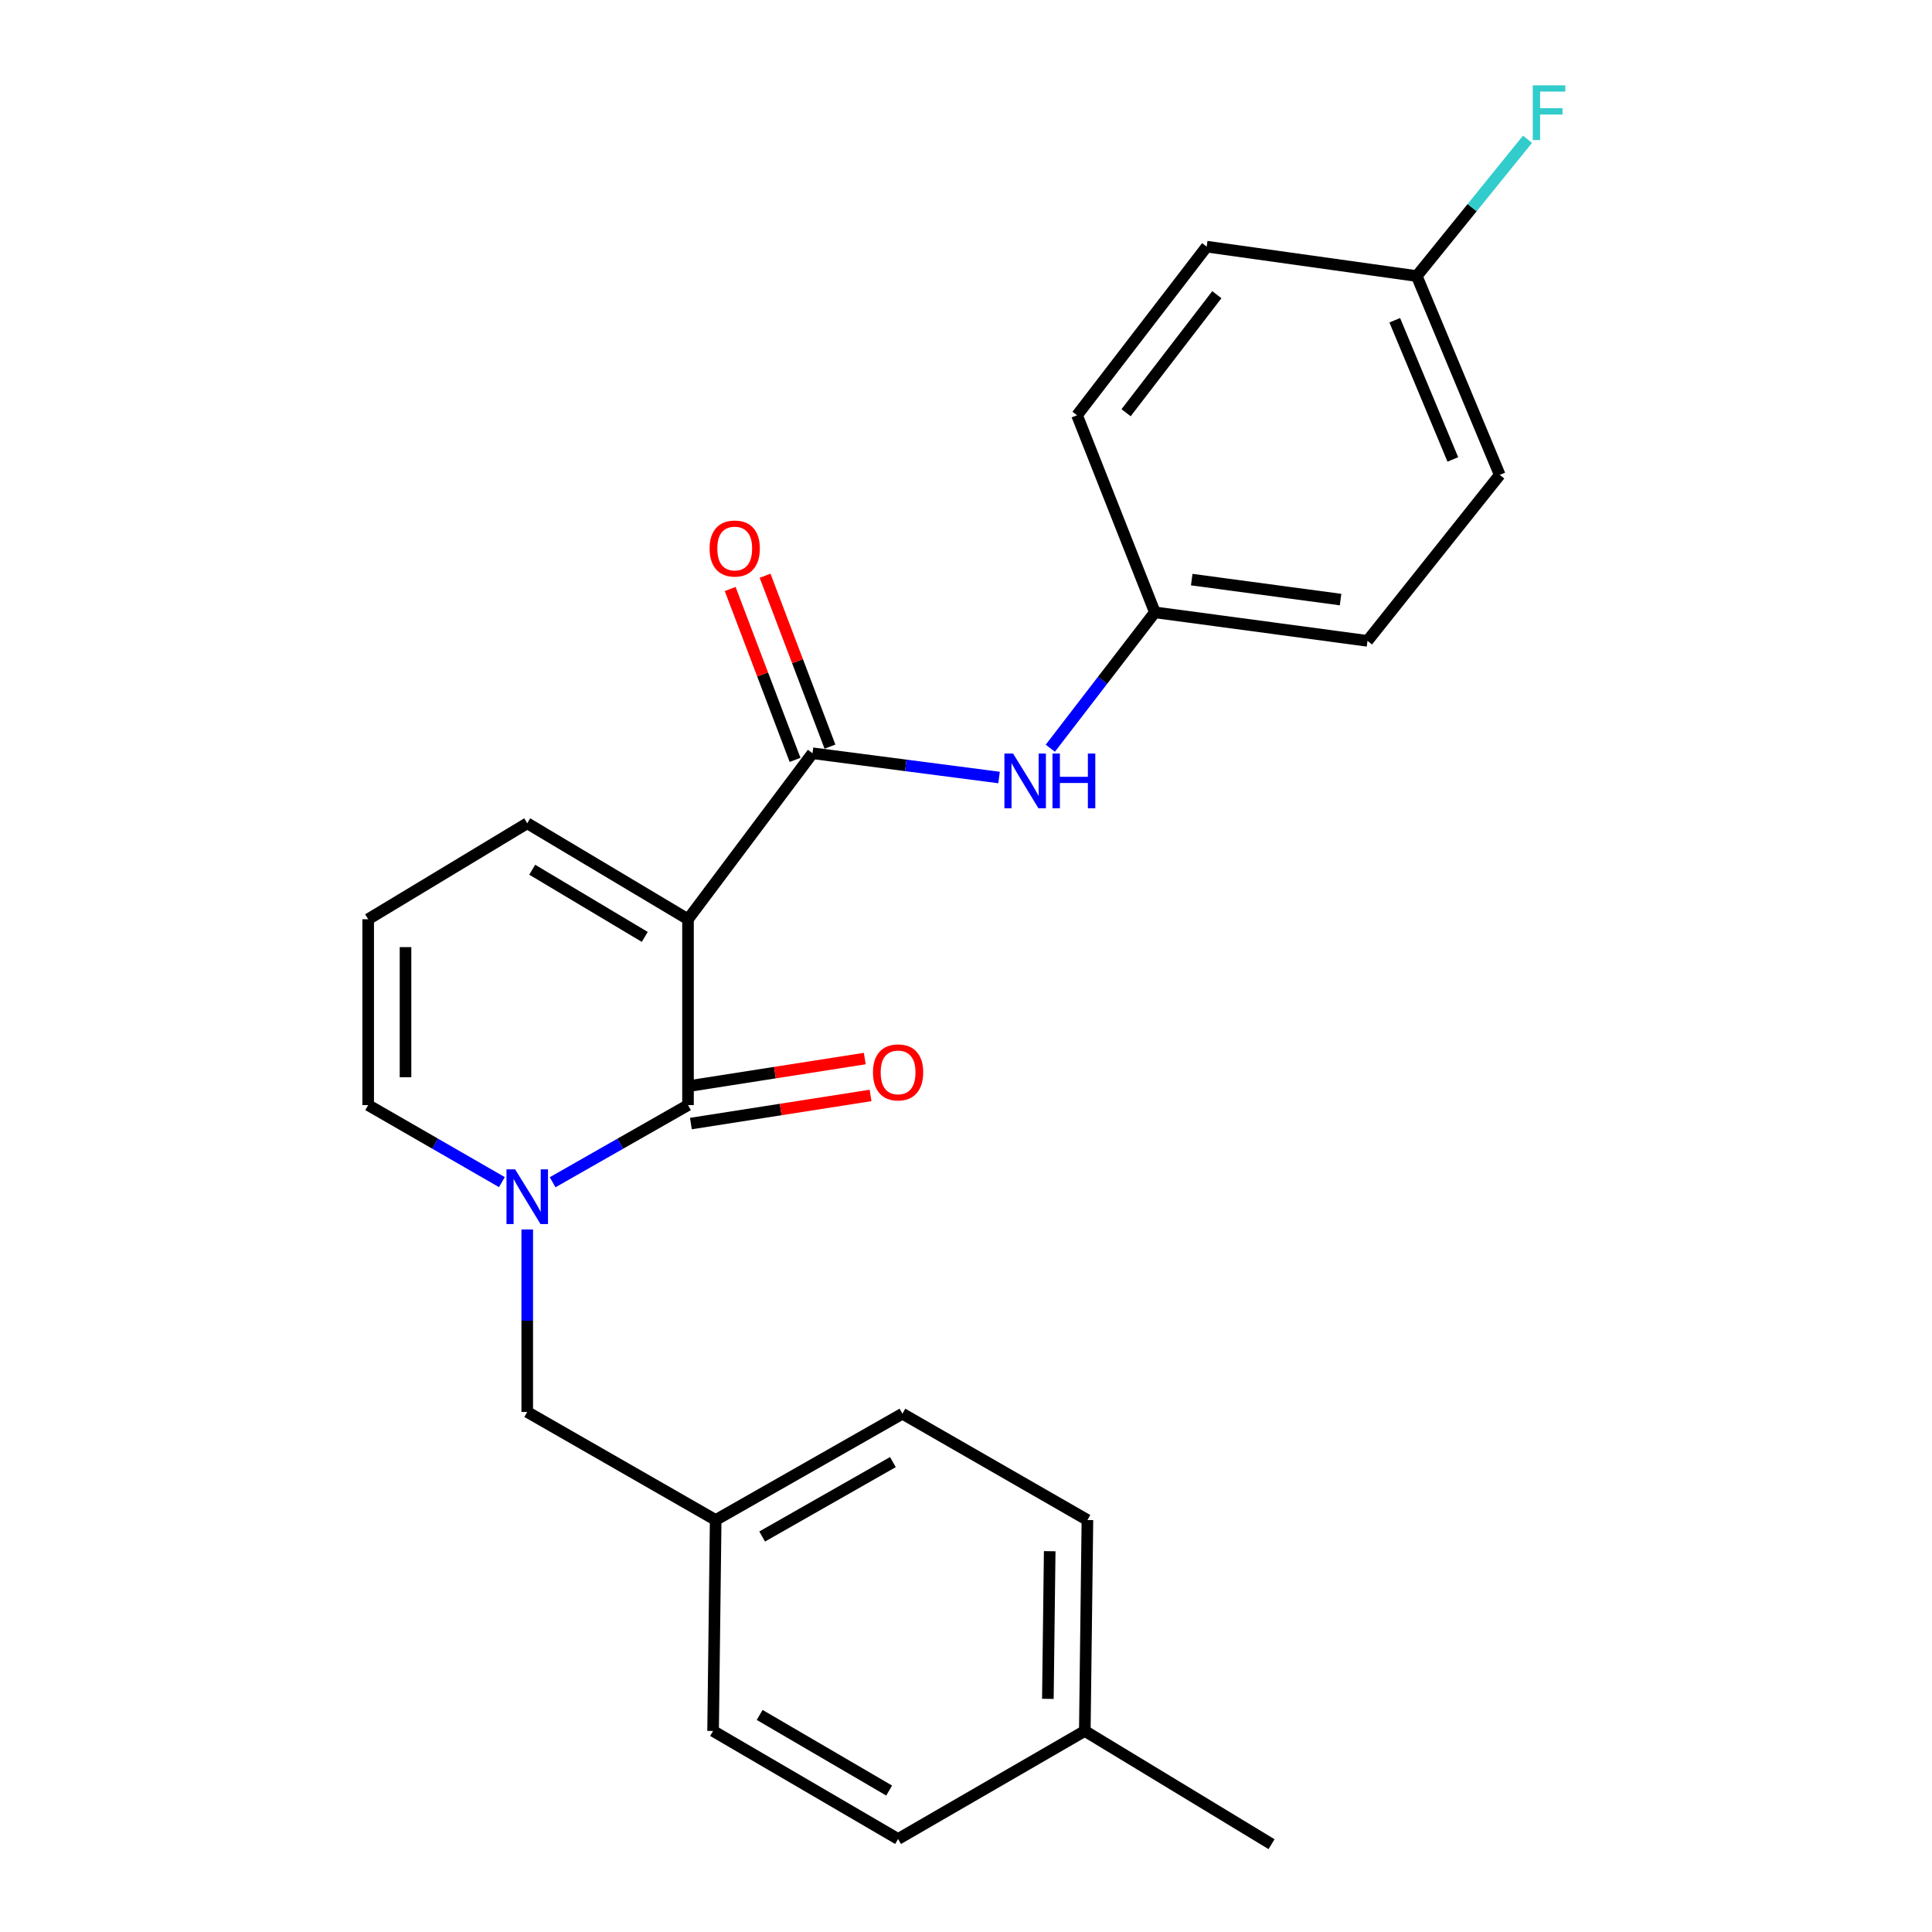 <?xml version='1.0' encoding='iso-8859-1'?>
<svg version='1.1' baseProfile='full'
              xmlns='http://www.w3.org/2000/svg'
                      xmlns:rdkit='http://www.rdkit.org/xml'
                      xmlns:xlink='http://www.w3.org/1999/xlink'
                  xml:space='preserve'
width='1000px' height='1000px' viewBox='0 0 1000 1000'>
<!-- END OF HEADER -->
<rect style='opacity:1.0;fill:#FFFFFF;stroke:none' width='1000' height='1000' x='0' y='0'> </rect>
<path class='bond-0' d='M 356.114,475.797 L 356.114,572.004' style='fill:none;fill-rule:evenodd;stroke:#000000;stroke-width:6px;stroke-linecap:butt;stroke-linejoin:miter;stroke-opacity:1' />
<path class='bond-2' d='M 356.114,475.797 L 420.556,389.885' style='fill:none;fill-rule:evenodd;stroke:#000000;stroke-width:6px;stroke-linecap:butt;stroke-linejoin:miter;stroke-opacity:1' />
<path class='bond-4' d='M 356.114,475.797 L 272.897,426.127' style='fill:none;fill-rule:evenodd;stroke:#000000;stroke-width:6px;stroke-linecap:butt;stroke-linejoin:miter;stroke-opacity:1' />
<path class='bond-4' d='M 333.728,484.939 L 275.476,450.169' style='fill:none;fill-rule:evenodd;stroke:#000000;stroke-width:6px;stroke-linecap:butt;stroke-linejoin:miter;stroke-opacity:1' />
<path class='bond-1' d='M 356.114,572.004 L 321.073,591.971' style='fill:none;fill-rule:evenodd;stroke:#000000;stroke-width:6px;stroke-linecap:butt;stroke-linejoin:miter;stroke-opacity:1' />
<path class='bond-1' d='M 321.073,591.971 L 286.031,611.937' style='fill:none;fill-rule:evenodd;stroke:#0000FF;stroke-width:6px;stroke-linecap:butt;stroke-linejoin:miter;stroke-opacity:1' />
<path class='bond-7' d='M 357.608,581.55 L 404.099,574.275' style='fill:none;fill-rule:evenodd;stroke:#000000;stroke-width:6px;stroke-linecap:butt;stroke-linejoin:miter;stroke-opacity:1' />
<path class='bond-7' d='M 404.099,574.275 L 450.591,567' style='fill:none;fill-rule:evenodd;stroke:#FF0000;stroke-width:6px;stroke-linecap:butt;stroke-linejoin:miter;stroke-opacity:1' />
<path class='bond-7' d='M 354.621,562.459 L 401.112,555.184' style='fill:none;fill-rule:evenodd;stroke:#000000;stroke-width:6px;stroke-linecap:butt;stroke-linejoin:miter;stroke-opacity:1' />
<path class='bond-7' d='M 401.112,555.184 L 447.604,547.909' style='fill:none;fill-rule:evenodd;stroke:#FF0000;stroke-width:6px;stroke-linecap:butt;stroke-linejoin:miter;stroke-opacity:1' />
<path class='bond-6' d='M 272.897,636.366 L 272.897,683.597' style='fill:none;fill-rule:evenodd;stroke:#0000FF;stroke-width:6px;stroke-linecap:butt;stroke-linejoin:miter;stroke-opacity:1' />
<path class='bond-6' d='M 272.897,683.597 L 272.897,730.828' style='fill:none;fill-rule:evenodd;stroke:#000000;stroke-width:6px;stroke-linecap:butt;stroke-linejoin:miter;stroke-opacity:1' />
<path class='bond-24' d='M 259.781,611.867 L 225.176,591.936' style='fill:none;fill-rule:evenodd;stroke:#0000FF;stroke-width:6px;stroke-linecap:butt;stroke-linejoin:miter;stroke-opacity:1' />
<path class='bond-24' d='M 225.176,591.936 L 190.57,572.004' style='fill:none;fill-rule:evenodd;stroke:#000000;stroke-width:6px;stroke-linecap:butt;stroke-linejoin:miter;stroke-opacity:1' />
<path class='bond-3' d='M 420.556,389.885 L 468.832,396.162' style='fill:none;fill-rule:evenodd;stroke:#000000;stroke-width:6px;stroke-linecap:butt;stroke-linejoin:miter;stroke-opacity:1' />
<path class='bond-3' d='M 468.832,396.162 L 517.107,402.438' style='fill:none;fill-rule:evenodd;stroke:#0000FF;stroke-width:6px;stroke-linecap:butt;stroke-linejoin:miter;stroke-opacity:1' />
<path class='bond-9' d='M 429.589,386.456 L 412.796,342.228' style='fill:none;fill-rule:evenodd;stroke:#000000;stroke-width:6px;stroke-linecap:butt;stroke-linejoin:miter;stroke-opacity:1' />
<path class='bond-9' d='M 412.796,342.228 L 396.003,298.001' style='fill:none;fill-rule:evenodd;stroke:#FF0000;stroke-width:6px;stroke-linecap:butt;stroke-linejoin:miter;stroke-opacity:1' />
<path class='bond-9' d='M 411.524,393.315 L 394.731,349.087' style='fill:none;fill-rule:evenodd;stroke:#000000;stroke-width:6px;stroke-linecap:butt;stroke-linejoin:miter;stroke-opacity:1' />
<path class='bond-9' d='M 394.731,349.087 L 377.938,304.86' style='fill:none;fill-rule:evenodd;stroke:#FF0000;stroke-width:6px;stroke-linecap:butt;stroke-linejoin:miter;stroke-opacity:1' />
<path class='bond-10' d='M 543.635,387.283 L 570.697,352.112' style='fill:none;fill-rule:evenodd;stroke:#0000FF;stroke-width:6px;stroke-linecap:butt;stroke-linejoin:miter;stroke-opacity:1' />
<path class='bond-10' d='M 570.697,352.112 L 597.759,316.941' style='fill:none;fill-rule:evenodd;stroke:#000000;stroke-width:6px;stroke-linecap:butt;stroke-linejoin:miter;stroke-opacity:1' />
<path class='bond-8' d='M 272.897,426.127 L 190.57,475.797' style='fill:none;fill-rule:evenodd;stroke:#000000;stroke-width:6px;stroke-linecap:butt;stroke-linejoin:miter;stroke-opacity:1' />
<path class='bond-5' d='M 190.57,572.004 L 190.57,475.797' style='fill:none;fill-rule:evenodd;stroke:#000000;stroke-width:6px;stroke-linecap:butt;stroke-linejoin:miter;stroke-opacity:1' />
<path class='bond-5' d='M 209.893,557.573 L 209.893,490.228' style='fill:none;fill-rule:evenodd;stroke:#000000;stroke-width:6px;stroke-linecap:butt;stroke-linejoin:miter;stroke-opacity:1' />
<path class='bond-11' d='M 272.897,730.828 L 370.435,786.758' style='fill:none;fill-rule:evenodd;stroke:#000000;stroke-width:6px;stroke-linecap:butt;stroke-linejoin:miter;stroke-opacity:1' />
<path class='bond-15' d='M 597.759,316.941 L 557.481,214.937' style='fill:none;fill-rule:evenodd;stroke:#000000;stroke-width:6px;stroke-linecap:butt;stroke-linejoin:miter;stroke-opacity:1' />
<path class='bond-16' d='M 597.759,316.941 L 707.814,331.713' style='fill:none;fill-rule:evenodd;stroke:#000000;stroke-width:6px;stroke-linecap:butt;stroke-linejoin:miter;stroke-opacity:1' />
<path class='bond-16' d='M 616.837,300.006 L 693.876,310.346' style='fill:none;fill-rule:evenodd;stroke:#000000;stroke-width:6px;stroke-linecap:butt;stroke-linejoin:miter;stroke-opacity:1' />
<path class='bond-17' d='M 370.435,786.758 L 369.093,895.943' style='fill:none;fill-rule:evenodd;stroke:#000000;stroke-width:6px;stroke-linecap:butt;stroke-linejoin:miter;stroke-opacity:1' />
<path class='bond-18' d='M 370.435,786.758 L 467.092,731.73' style='fill:none;fill-rule:evenodd;stroke:#000000;stroke-width:6px;stroke-linecap:butt;stroke-linejoin:miter;stroke-opacity:1' />
<path class='bond-18' d='M 394.493,795.296 L 462.154,756.777' style='fill:none;fill-rule:evenodd;stroke:#000000;stroke-width:6px;stroke-linecap:butt;stroke-linejoin:miter;stroke-opacity:1' />
<path class='bond-12' d='M 733.309,142.884 L 776.26,245.8' style='fill:none;fill-rule:evenodd;stroke:#000000;stroke-width:6px;stroke-linecap:butt;stroke-linejoin:miter;stroke-opacity:1' />
<path class='bond-12' d='M 721.919,165.764 L 751.985,237.805' style='fill:none;fill-rule:evenodd;stroke:#000000;stroke-width:6px;stroke-linecap:butt;stroke-linejoin:miter;stroke-opacity:1' />
<path class='bond-14' d='M 733.309,142.884 L 761.973,107.484' style='fill:none;fill-rule:evenodd;stroke:#000000;stroke-width:6px;stroke-linecap:butt;stroke-linejoin:miter;stroke-opacity:1' />
<path class='bond-14' d='M 761.973,107.484 L 790.637,72.083' style='fill:none;fill-rule:evenodd;stroke:#33CCCC;stroke-width:6px;stroke-linecap:butt;stroke-linejoin:miter;stroke-opacity:1' />
<path class='bond-25' d='M 733.309,142.884 L 624.585,127.662' style='fill:none;fill-rule:evenodd;stroke:#000000;stroke-width:6px;stroke-linecap:butt;stroke-linejoin:miter;stroke-opacity:1' />
<path class='bond-13' d='M 561.496,895.943 L 562.848,786.758' style='fill:none;fill-rule:evenodd;stroke:#000000;stroke-width:6px;stroke-linecap:butt;stroke-linejoin:miter;stroke-opacity:1' />
<path class='bond-13' d='M 542.377,879.326 L 543.324,802.896' style='fill:none;fill-rule:evenodd;stroke:#000000;stroke-width:6px;stroke-linecap:butt;stroke-linejoin:miter;stroke-opacity:1' />
<path class='bond-23' d='M 561.496,895.943 L 658.143,954.545' style='fill:none;fill-rule:evenodd;stroke:#000000;stroke-width:6px;stroke-linecap:butt;stroke-linejoin:miter;stroke-opacity:1' />
<path class='bond-26' d='M 561.496,895.943 L 464.849,951.862' style='fill:none;fill-rule:evenodd;stroke:#000000;stroke-width:6px;stroke-linecap:butt;stroke-linejoin:miter;stroke-opacity:1' />
<path class='bond-19' d='M 557.481,214.937 L 624.585,127.662' style='fill:none;fill-rule:evenodd;stroke:#000000;stroke-width:6px;stroke-linecap:butt;stroke-linejoin:miter;stroke-opacity:1' />
<path class='bond-19' d='M 582.865,213.624 L 629.838,152.531' style='fill:none;fill-rule:evenodd;stroke:#000000;stroke-width:6px;stroke-linecap:butt;stroke-linejoin:miter;stroke-opacity:1' />
<path class='bond-20' d='M 707.814,331.713 L 776.26,245.8' style='fill:none;fill-rule:evenodd;stroke:#000000;stroke-width:6px;stroke-linecap:butt;stroke-linejoin:miter;stroke-opacity:1' />
<path class='bond-21' d='M 369.093,895.943 L 464.849,951.862' style='fill:none;fill-rule:evenodd;stroke:#000000;stroke-width:6px;stroke-linecap:butt;stroke-linejoin:miter;stroke-opacity:1' />
<path class='bond-21' d='M 393.2,887.645 L 460.23,926.788' style='fill:none;fill-rule:evenodd;stroke:#000000;stroke-width:6px;stroke-linecap:butt;stroke-linejoin:miter;stroke-opacity:1' />
<path class='bond-22' d='M 467.092,731.73 L 562.848,786.758' style='fill:none;fill-rule:evenodd;stroke:#000000;stroke-width:6px;stroke-linecap:butt;stroke-linejoin:miter;stroke-opacity:1' />
<path  class='atom-2' d='M 266.637 605.261
L 275.917 620.261
Q 276.837 621.741, 278.317 624.421
Q 279.797 627.101, 279.877 627.261
L 279.877 605.261
L 283.637 605.261
L 283.637 633.581
L 279.757 633.581
L 269.797 617.181
Q 268.637 615.261, 267.397 613.061
Q 266.197 610.861, 265.837 610.181
L 265.837 633.581
L 262.157 633.581
L 262.157 605.261
L 266.637 605.261
' fill='#0000FF'/>
<path  class='atom-4' d='M 524.362 390.035
L 533.642 405.035
Q 534.562 406.515, 536.042 409.195
Q 537.522 411.875, 537.602 412.035
L 537.602 390.035
L 541.362 390.035
L 541.362 418.355
L 537.482 418.355
L 527.522 401.955
Q 526.362 400.035, 525.122 397.835
Q 523.922 395.635, 523.562 394.955
L 523.562 418.355
L 519.882 418.355
L 519.882 390.035
L 524.362 390.035
' fill='#0000FF'/>
<path  class='atom-4' d='M 544.762 390.035
L 548.602 390.035
L 548.602 402.075
L 563.082 402.075
L 563.082 390.035
L 566.922 390.035
L 566.922 418.355
L 563.082 418.355
L 563.082 405.275
L 548.602 405.275
L 548.602 418.355
L 544.762 418.355
L 544.762 390.035
' fill='#0000FF'/>
<path  class='atom-8' d='M 451.849 555.069
Q 451.849 548.269, 455.209 544.469
Q 458.569 540.669, 464.849 540.669
Q 471.129 540.669, 474.489 544.469
Q 477.849 548.269, 477.849 555.069
Q 477.849 561.949, 474.449 565.869
Q 471.049 569.749, 464.849 569.749
Q 458.609 569.749, 455.209 565.869
Q 451.849 561.989, 451.849 555.069
M 464.849 566.549
Q 469.169 566.549, 471.489 563.669
Q 473.849 560.749, 473.849 555.069
Q 473.849 549.509, 471.489 546.709
Q 469.169 543.869, 464.849 543.869
Q 460.529 543.869, 458.169 546.669
Q 455.849 549.469, 455.849 555.069
Q 455.849 560.789, 458.169 563.669
Q 460.529 566.549, 464.849 566.549
' fill='#FF0000'/>
<path  class='atom-10' d='M 367.289 283.914
Q 367.289 277.114, 370.649 273.314
Q 374.009 269.514, 380.289 269.514
Q 386.569 269.514, 389.929 273.314
Q 393.289 277.114, 393.289 283.914
Q 393.289 290.794, 389.889 294.714
Q 386.489 298.594, 380.289 298.594
Q 374.049 298.594, 370.649 294.714
Q 367.289 290.834, 367.289 283.914
M 380.289 295.394
Q 384.609 295.394, 386.929 292.514
Q 389.289 289.594, 389.289 283.914
Q 389.289 278.354, 386.929 275.554
Q 384.609 272.714, 380.289 272.714
Q 375.969 272.714, 373.609 275.514
Q 371.289 278.314, 371.289 283.914
Q 371.289 289.634, 373.609 292.514
Q 375.969 295.394, 380.289 295.394
' fill='#FF0000'/>
<path  class='atom-15' d='M 793.357 44.165
L 810.197 44.165
L 810.197 47.405
L 797.157 47.405
L 797.157 56.005
L 808.757 56.005
L 808.757 59.285
L 797.157 59.285
L 797.157 72.485
L 793.357 72.485
L 793.357 44.165
' fill='#33CCCC'/>
</svg>
